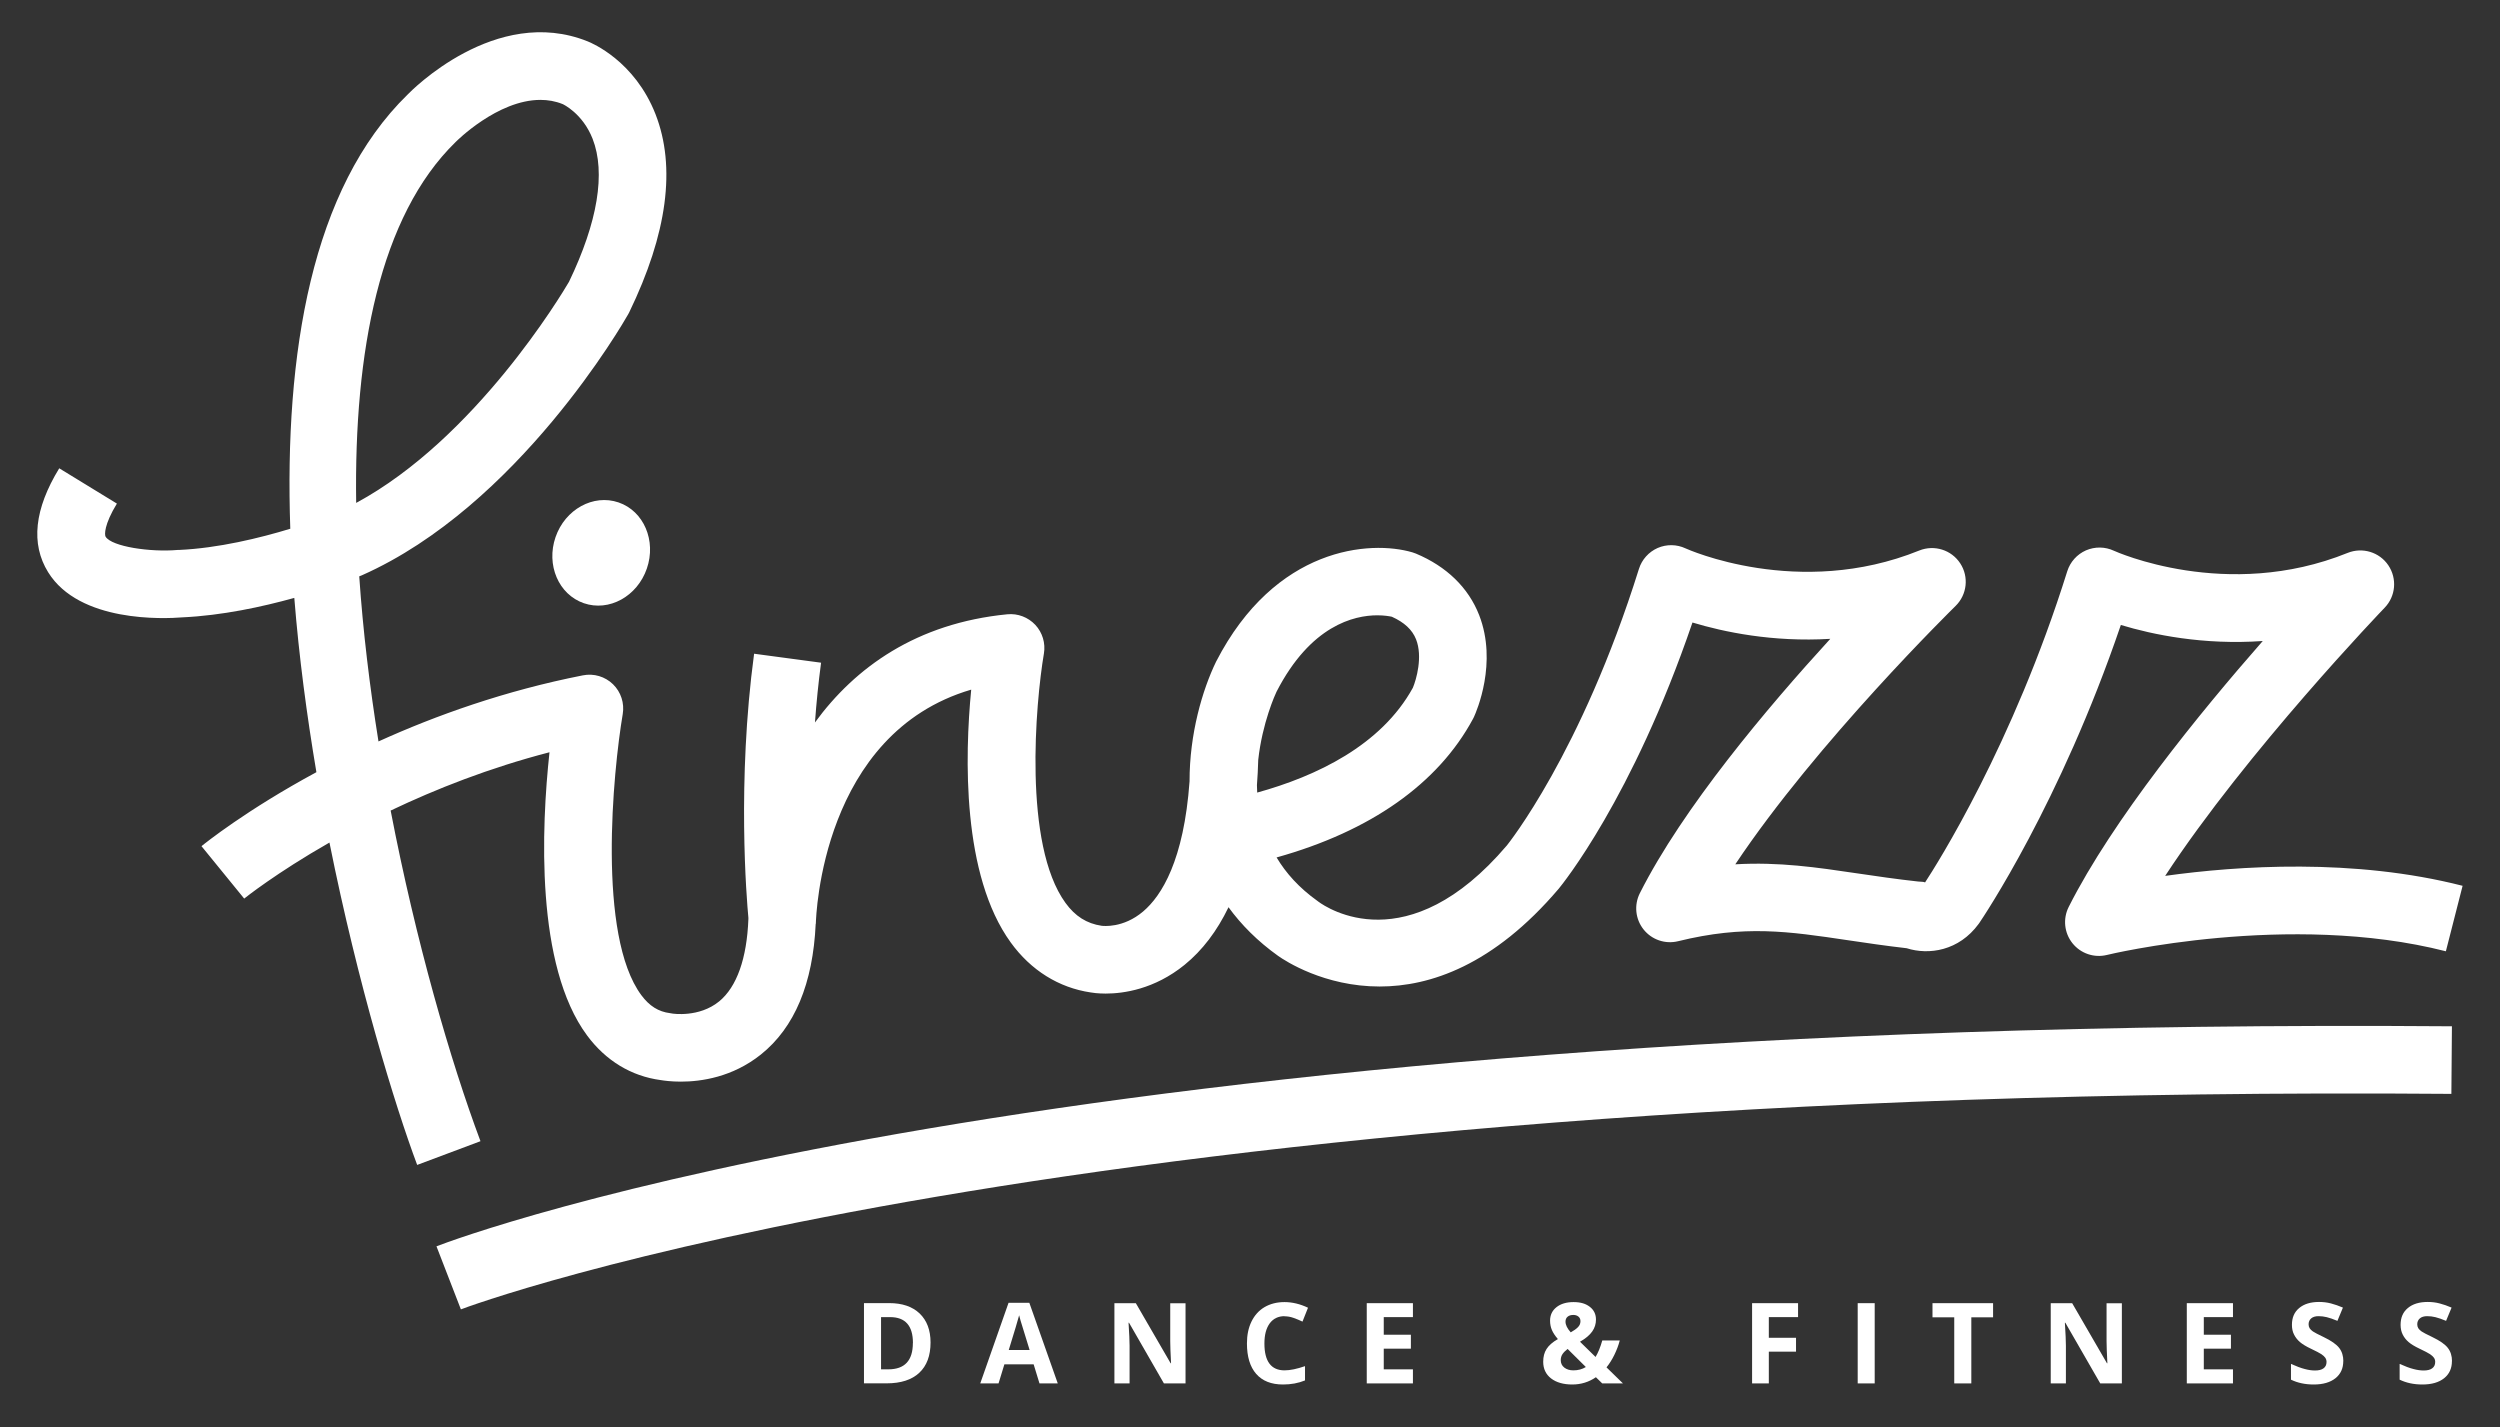 <svg xmlns="http://www.w3.org/2000/svg" id="Warstwa_1" viewBox="0 0 367.66 209.87"><rect x="0" y="0" width="367.66" height="209.87" fill="#333333" stroke="none"/><defs><style>      .cls-1 {        fill: #fff;      }    </style></defs><path class="cls-1" d="M81.7,78.99c-1.41,4.09.45,8.44,4.16,9.72,3.71,1.28,7.86-1,9.27-5.1,1.41-4.09-.45-8.45-4.16-9.72-3.71-1.27-7.86,1.01-9.27,5.1Z"></path><path class="cls-1" d="M57.46,119.2c6.61-3.15,14.49-6.27,23.35-8.57-1.19,11.05-2.09,31.37,5.53,41.65,2.75,3.71,6.49,5.98,10.81,6.56.48.08,1.55.23,2.98.23,3,0,7.6-.66,11.76-3.98,4.98-3.98,7.67-10.46,8.07-19.23h.02c.03-1.23.92-28,22.85-34.44-.95,9.83-1.37,27.27,5.81,37.18,2.97,4.11,7.09,6.66,11.75,7.35.23.04,1.03.17,2.21.17,2.63,0,7.17-.63,11.6-4.22,2.63-2.14,4.78-4.97,6.47-8.48,1.87,2.57,4.26,4.99,7.3,7.16h0c1.02.72,6.77,4.5,14.93,4.5,7.38,0,16.74-3.1,26.33-14.38.46-.56,10.83-13.26,19.67-39.15,4.57,1.38,11.77,2.91,20.27,2.4-9.24,10.1-21.68,24.85-28.01,37.41-.87,1.73-.66,3.81.55,5.33,1.21,1.52,3.19,2.19,5.07,1.73,9.81-2.41,16.16-1.46,24.96-.15,2.71.4,5.51.82,8.66,1.18,3.26,1.04,7.69.39,10.59-3.58.03-.05.06-.09.1-.14.51-.75,11.9-17.63,20.81-43.82,4.68,1.42,12.13,2.98,20.87,2.36-9.26,10.56-22.08,26.29-28.54,39.11-.87,1.73-.66,3.81.55,5.33,1.21,1.52,3.19,2.19,5.07,1.73.26-.07,26.78-6.43,49.85-.54l2.46-9.63c-16-4.09-33.02-2.95-43.74-1.46,12-18.31,32.05-39.2,32.28-39.44,1.63-1.69,1.85-4.28.54-6.23-1.31-1.95-3.81-2.7-5.98-1.83-17.78,7.2-34.22-.24-34.37-.31-1.3-.61-2.8-.63-4.12-.06-1.31.58-2.32,1.7-2.75,3.07-7.97,25.48-19.22,43.19-20.91,45.76-.29-.12-.46-.07-1.03-.13-3.21-.35-6.1-.78-8.89-1.19-6.06-.9-11.57-1.71-17.99-1.34,11.97-17.96,32.16-37.76,32.39-37.99,1.7-1.66,1.99-4.29.69-6.27-1.3-1.99-3.82-2.77-6.02-1.89-17.78,7.2-34.22-.24-34.37-.31-1.3-.61-2.8-.63-4.11-.06-1.31.58-2.32,1.7-2.75,3.07-8.51,27.17-19.36,40.59-19.41,40.66-14.6,17.17-26.47,9.22-27.72,8.29-.05-.04-.1-.08-.16-.12-2.69-1.92-4.63-4.09-6-6.39,13.82-3.86,23.75-10.84,28.89-20.39.05-.09.1-.18.14-.28.36-.79,3.49-7.95.76-14.97-1.57-4.03-4.79-7.16-9.31-9.05-.16-.07-.33-.13-.51-.18-6.19-1.82-20.17-.83-28.87,16.08-2.02,4.17-3.91,10.62-3.9,17.6-.84,11.62-4.1,16.82-6.82,19.13-2.95,2.51-5.93,2.13-6.11,2.11-2.2-.33-3.89-1.4-5.32-3.37-6.24-8.6-4.4-29.38-3.17-36.66.26-1.53-.21-3.09-1.26-4.22-1.06-1.13-2.58-1.71-4.12-1.56-13.38,1.31-22.39,7.83-28.29,15.91.21-2.86.5-5.81.9-8.79l-9.85-1.32c-2.53,18.83-1.1,36.07-.84,38.83,0,.06,0,.12,0,.18-.22,5.8-1.7,9.99-4.3,12.12-2.96,2.42-6.86,1.79-6.87,1.79-.11-.02-.23-.04-.35-.06-1.7-.21-3.04-1.05-4.22-2.64-6.51-8.77-4.18-32.81-2.74-41.34.27-1.61-.26-3.25-1.43-4.39-1.17-1.14-2.83-1.63-4.43-1.31-11.48,2.26-21.64,5.9-30.06,9.72-1.29-8.05-2.28-16.24-2.83-24.28.2-.08.33-.13.38-.15,22.98-10.18,38.52-37.24,39.17-38.39l.15-.28c5.61-11.57,6.91-21.37,3.87-29.15-3.06-7.81-9.33-10.45-9.99-10.71-13.53-5.43-26.04,7.38-26.45,7.81-14.16,13.79-18.15,38.13-17.27,63.87-4.46,1.36-10.58,2.86-16.4,3.12h-.19c-3.99.35-9.66-.49-10.57-1.95-.17-.28-.23-1.77,1.66-4.87l-8.48-5.19c-3.66,5.98-4.21,11.11-1.64,15.27,4.59,7.44,17.05,6.87,19.77,6.65,5.81-.27,11.7-1.54,16.44-2.86.69,8.63,1.84,17.29,3.25,25.63-10.31,5.57-16.42,10.49-16.9,10.88l6.28,7.71c.1-.08,4.66-3.74,12.54-8.24,4.2,20.95,9.66,38.76,12.9,47.41l9.31-3.49c-4.41-11.78-9.51-29.41-13.21-48.62ZM185.04,111.76c.6-5.5,2.54-9.72,2.69-10.03,5.02-9.76,11.41-11.24,14.83-11.24,1,0,1.75.13,2.13.21,1.84.83,3,1.91,3.56,3.32,1.01,2.55.04,5.92-.47,7.13-4.67,8.49-14.22,13.01-22.89,15.41-.02-.37-.03-.73-.04-1.09.09-1.21.16-2.44.19-3.71h-.02ZM67.01,20.88c.07-.07,6.15-6.19,12.46-6.19,1.1,0,2.2.18,3.28.62.03.01,2.92,1.34,4.4,5.1,1.95,4.99.75,12.26-3.47,21.03-1.07,1.83-13.77,23.06-31.3,32.52-.33-22.25,3.45-42.18,14.63-53.08Z"></path><path class="cls-1" d="M64.19,183.29l3.59,9.27c.86-.33,88.35-33.33,292.73-31.69l.08-9.94c-206.18-1.6-292.81,30.97-296.4,32.36Z"></path><g><path class="cls-1" d="M136.85,197.43c0,1.94-.55,3.43-1.66,4.46-1.1,1.03-2.7,1.55-4.79,1.55h-3.34v-11.8h3.7c1.93,0,3.42.51,4.49,1.53,1.06,1.02,1.6,2.44,1.6,4.26ZM134.26,197.5c0-2.53-1.12-3.8-3.36-3.8h-1.33v7.68h1.07c2.41,0,3.61-1.29,3.61-3.88Z"></path><path class="cls-1" d="M152.87,203.45l-.86-2.81h-4.3l-.86,2.81h-2.69l4.16-11.85h3.06l4.18,11.85h-2.7ZM151.42,198.54c-.79-2.54-1.24-3.98-1.33-4.32-.1-.33-.17-.6-.21-.79-.18.69-.69,2.39-1.53,5.11h3.07Z"></path><path class="cls-1" d="M174.35,203.45h-3.18l-5.13-8.92h-.07c.1,1.58.15,2.7.15,3.37v5.55h-2.23v-11.8h3.15l5.12,8.84h.06c-.08-1.53-.12-2.62-.12-3.25v-5.58h2.25v11.8Z"></path><path class="cls-1" d="M188.92,193.56c-.94,0-1.67.36-2.19,1.06-.52.71-.78,1.69-.78,2.96,0,2.63.99,3.95,2.96,3.95.83,0,1.83-.21,3.01-.62v2.1c-.97.4-2.05.6-3.24.6-1.72,0-3.03-.52-3.94-1.56-.91-1.04-1.36-2.54-1.36-4.48,0-1.23.22-2.3.67-3.22.45-.92,1.09-1.63,1.92-2.12.84-.49,1.82-.74,2.94-.74s2.3.28,3.45.83l-.81,2.04c-.44-.21-.88-.39-1.33-.55-.45-.16-.88-.23-1.32-.23Z"></path><path class="cls-1" d="M207.79,203.45h-6.79v-11.8h6.79v2.05h-4.29v2.59h3.99v2.05h-3.99v3.04h4.29v2.07Z"></path><path class="cls-1" d="M238.67,203.45h-3.04l-.93-.91c-1.03.71-2.19,1.07-3.48,1.07s-2.35-.3-3.12-.9c-.77-.6-1.15-1.42-1.15-2.44,0-.74.16-1.37.49-1.88.33-.52.88-1.01,1.67-1.46-.4-.46-.7-.91-.88-1.33-.18-.42-.27-.88-.27-1.38,0-.82.31-1.48.94-1.98.63-.5,1.47-.75,2.51-.75s1.8.23,2.4.7c.6.46.9,1.09.9,1.87,0,.64-.18,1.22-.55,1.75-.37.53-.97,1.04-1.8,1.51l2.29,2.24c.38-.63.71-1.44.99-2.43h2.57c-.19.73-.46,1.43-.8,2.13-.34.69-.72,1.3-1.15,1.83l2.43,2.37ZM229.53,200.02c0,.46.17.83.52,1.1.35.27.79.41,1.34.41.68,0,1.29-.16,1.83-.49l-2.68-2.66c-.31.24-.56.48-.74.74-.18.26-.27.56-.27.9ZM232.43,194.3c0-.29-.1-.51-.29-.67-.19-.16-.44-.25-.75-.25-.36,0-.64.08-.85.26-.21.17-.31.42-.31.73,0,.48.26,1,.77,1.57.46-.26.82-.51,1.06-.76.25-.25.37-.54.37-.88Z"></path><path class="cls-1" d="M260.13,203.45h-2.46v-11.8h6.76v2.05h-4.3v3.04h4v2.04h-4v4.66Z"></path><path class="cls-1" d="M273.2,203.45v-11.8h2.5v11.8h-2.5Z"></path><path class="cls-1" d="M289.9,203.45h-2.5v-9.72h-3.2v-2.08h8.91v2.08h-3.2v9.72Z"></path><path class="cls-1" d="M312.05,203.45h-3.18l-5.13-8.92h-.07c.1,1.58.15,2.7.15,3.37v5.55h-2.23v-11.8h3.15l5.12,8.84h.06c-.08-1.53-.12-2.62-.12-3.25v-5.58h2.25v11.8Z"></path><path class="cls-1" d="M328.39,203.45h-6.79v-11.8h6.79v2.05h-4.29v2.59h3.99v2.05h-3.99v3.04h4.29v2.07Z"></path><path class="cls-1" d="M344.61,200.17c0,1.07-.38,1.9-1.15,2.52-.77.61-1.83.92-3.2.92-1.26,0-2.37-.24-3.34-.71v-2.32c.79.36,1.47.61,2.02.75.55.15,1.06.22,1.51.22.55,0,.97-.1,1.26-.32.29-.21.44-.52.44-.94,0-.23-.07-.44-.19-.62-.13-.18-.32-.35-.57-.52-.25-.17-.76-.43-1.53-.8-.72-.34-1.26-.67-1.62-.98-.36-.31-.65-.67-.86-1.09-.22-.41-.32-.9-.32-1.45,0-1.05.35-1.87,1.06-2.46.71-.6,1.69-.9,2.93-.9.61,0,1.2.07,1.76.22.55.14,1.14.35,1.75.61l-.81,1.95c-.63-.26-1.15-.44-1.56-.54-.41-.1-.82-.15-1.21-.15-.47,0-.84.11-1.09.33-.25.22-.38.51-.38.86,0,.22.05.41.15.58.1.16.26.32.49.48.22.15.75.43,1.59.83,1.1.53,1.86,1.06,2.27,1.59.41.53.61,1.18.61,1.95Z"></path><path class="cls-1" d="M360.59,200.17c0,1.07-.38,1.9-1.15,2.52-.77.61-1.83.92-3.2.92-1.26,0-2.37-.24-3.34-.71v-2.32c.79.36,1.47.61,2.02.75.55.15,1.06.22,1.51.22.55,0,.97-.1,1.26-.32.29-.21.44-.52.44-.94,0-.23-.06-.44-.19-.62-.13-.18-.32-.35-.57-.52-.25-.17-.76-.43-1.53-.8-.72-.34-1.26-.67-1.62-.98-.36-.31-.65-.67-.86-1.09-.21-.41-.32-.9-.32-1.45,0-1.05.35-1.87,1.06-2.46.71-.6,1.69-.9,2.93-.9.61,0,1.2.07,1.76.22.56.14,1.14.35,1.75.61l-.81,1.95c-.63-.26-1.15-.44-1.56-.54-.41-.1-.81-.15-1.21-.15-.47,0-.84.11-1.09.33-.25.22-.38.51-.38.86,0,.22.05.41.15.58.1.16.26.32.49.48.22.15.75.43,1.59.83,1.1.53,1.86,1.06,2.27,1.59.41.53.61,1.18.61,1.95Z"></path></g></svg>